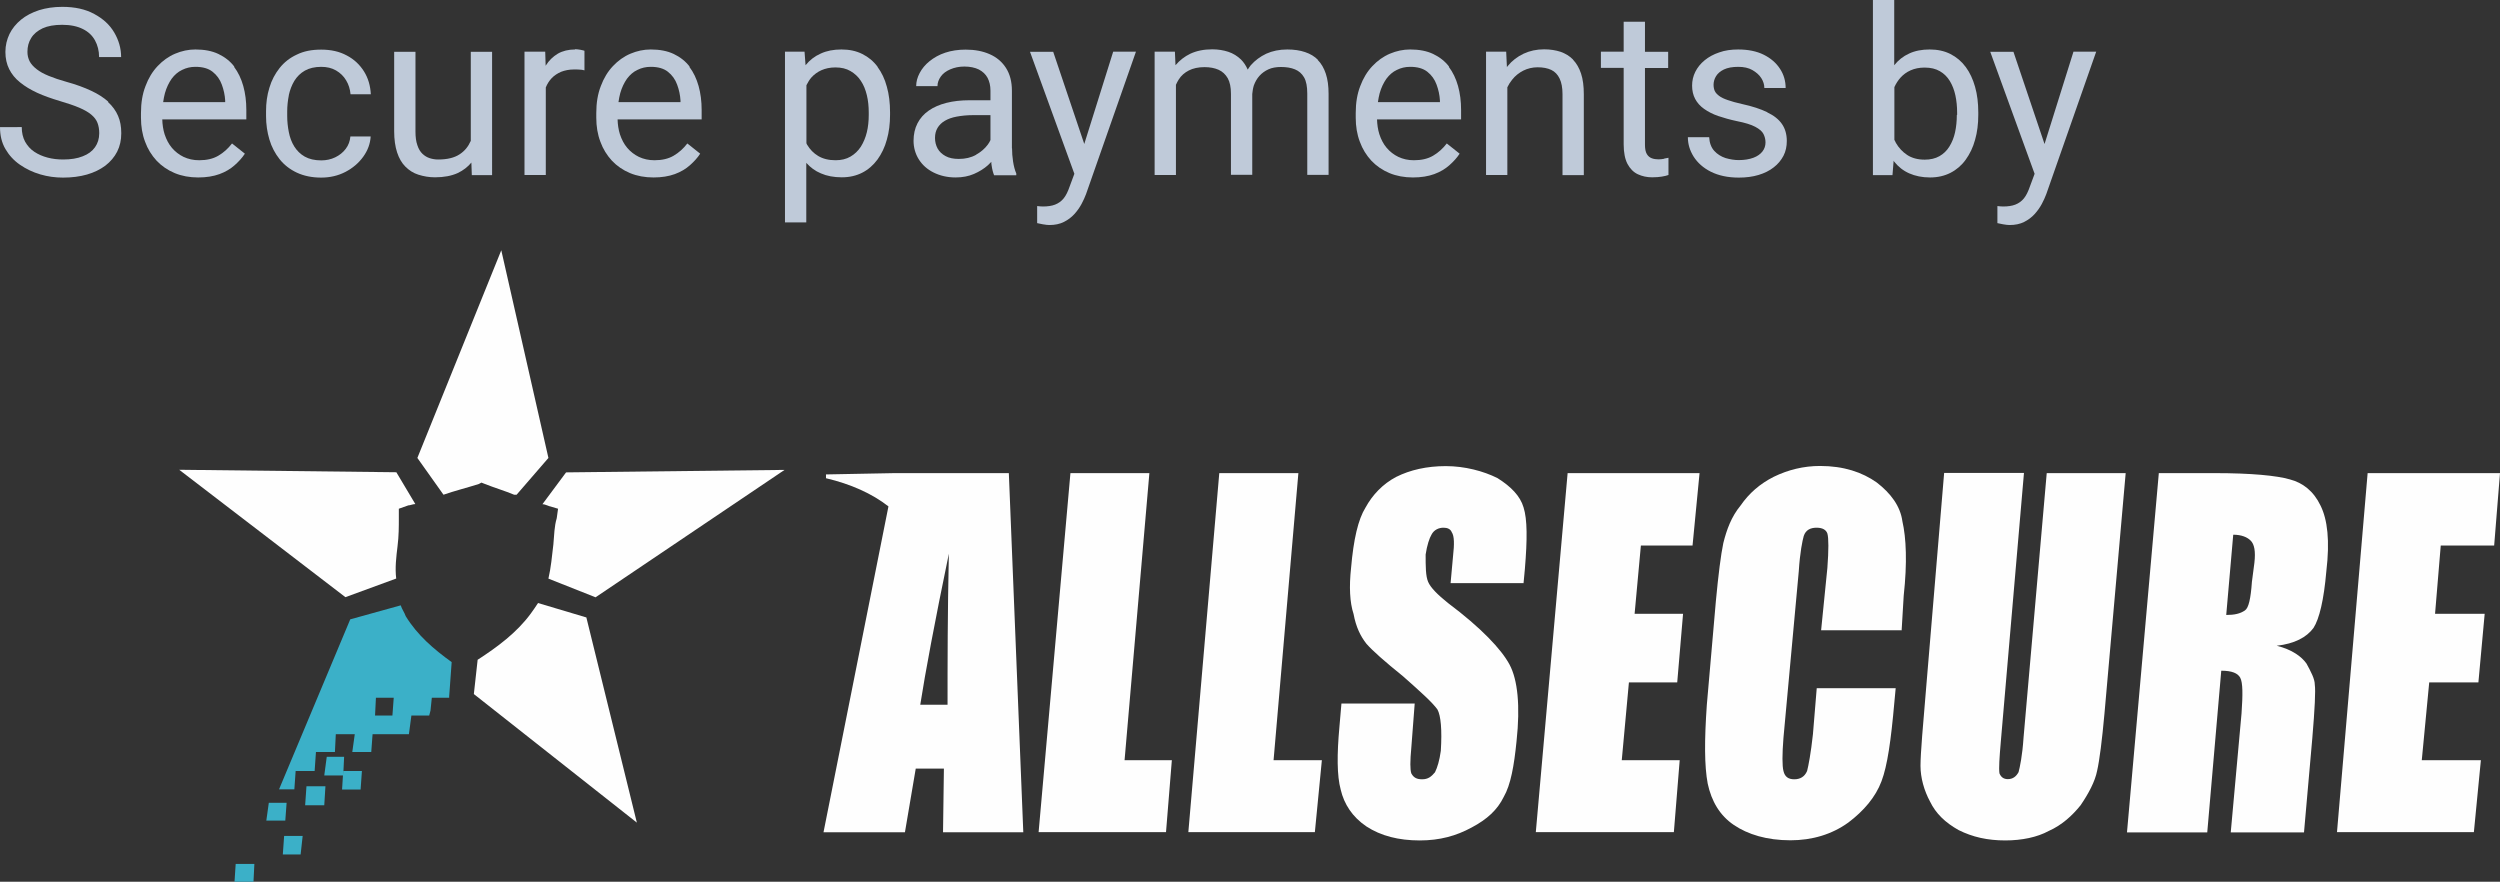 <?xml version="1.0" encoding="UTF-8"?>
<svg id="Ebene_1" xmlns="http://www.w3.org/2000/svg" viewBox="0 0 171.31 60.42">
  <rect x="0" y="0" width="171.31" height="60.42" fill="#333333" stroke="none"/>
  <defs>
    <style>
      .cls-1 {
        fill-rule: evenodd;
      }

      .cls-1, .cls-2 {
        fill: #fefefe;
      }

      .cls-3 {
        fill: #3bb0c8;
      }

      .cls-4 {
        fill: #bfcad9;
      }
    </style>
  </defs>
  <g id="Layer_x5F_1_0">
    <g>
      <path class="cls-4" d="M7.42,6.97c-.31-.28-.7-.53-1.17-.75-.47-.22-1.03-.43-1.69-.61-.47-.13-.88-.27-1.22-.41-.34-.14-.62-.29-.83-.46-.22-.17-.38-.35-.48-.54-.1-.2-.15-.41-.15-.65,0-.35.08-.67.26-.95.17-.28.43-.49.78-.66.35-.16.8-.24,1.34-.24.57,0,1.04.1,1.42.29s.65.45.83.78c.18.33.28.71.28,1.14h1.51c0-.59-.16-1.15-.47-1.68s-.77-.95-1.37-1.27c-.6-.33-1.33-.49-2.19-.49-.59,0-1.12.08-1.6.23-.48.16-.89.37-1.23.65-.34.28-.61.61-.79.98-.18.38-.28.78-.28,1.23s.09.84.26,1.18c.17.34.42.65.75.91.33.27.72.5,1.17.71.46.21.97.39,1.54.56.54.16.99.31,1.34.46s.63.31.83.48c.2.17.34.35.42.56.08.21.12.44.12.71,0,.37-.1.69-.29.96-.19.27-.47.48-.84.62-.37.15-.82.22-1.35.22-.37,0-.72-.04-1.06-.13-.34-.09-.64-.22-.91-.4-.27-.18-.47-.41-.63-.69-.15-.28-.23-.61-.23-1H0c0,.57.12,1.07.37,1.5.25.43.58.79,1,1.08.42.29.88.51,1.39.66s1.03.22,1.56.22c.6,0,1.15-.07,1.64-.21.49-.14.91-.35,1.26-.61.35-.27.62-.59.81-.96.19-.38.28-.79.28-1.26s-.07-.84-.22-1.19c-.15-.35-.38-.67-.69-.95Z"/>
      <path class="cls-4" d="M16.06,4.57c-.28-.37-.65-.66-1.09-.87-.44-.21-.97-.31-1.58-.31-.48,0-.94.1-1.39.29-.45.19-.85.48-1.2.85-.35.37-.63.83-.83,1.37-.21.54-.31,1.15-.31,1.84v.33c0,.59.09,1.14.28,1.64.18.5.45.93.79,1.3.34.36.76.65,1.24.85s1.02.3,1.61.3c.56,0,1.05-.08,1.46-.23s.76-.36,1.04-.61c.28-.25.52-.51.7-.79l-.88-.7c-.27.35-.58.63-.94.84-.36.21-.79.31-1.31.31-.4,0-.75-.08-1.07-.23-.31-.15-.58-.36-.8-.62s-.38-.57-.5-.93c-.1-.32-.15-.66-.16-1.02h5.76v-.65c0-.59-.07-1.14-.21-1.64-.14-.5-.35-.94-.63-1.31ZM15.44,7h-4.26c.03-.22.07-.42.12-.61.11-.39.27-.72.46-.99.2-.27.44-.48.72-.61.28-.14.58-.21.91-.21.5,0,.89.11,1.18.34.29.23.5.52.63.88.13.35.21.72.23,1.09v.11Z"/>
      <path class="cls-4" d="M19.79,6.52c.08-.36.2-.68.38-.98.18-.29.42-.53.72-.7.3-.17.68-.26,1.12-.26.39,0,.73.08,1.02.25.29.17.52.39.69.68.17.28.27.6.3.95h1.39c-.03-.58-.18-1.11-.47-1.57-.29-.46-.68-.83-1.18-1.09-.5-.27-1.08-.4-1.75-.4s-1.2.11-1.67.34c-.48.22-.87.53-1.18.92-.31.39-.55.84-.7,1.35-.16.51-.23,1.05-.23,1.61v.33c0,.57.08,1.11.23,1.61.15.51.39.96.7,1.35.31.39.71.7,1.18.92s1.03.34,1.67.34c.6,0,1.16-.13,1.66-.39s.91-.61,1.22-1.04c.31-.43.48-.89.51-1.39h-1.39c-.03.32-.13.6-.32.85-.19.25-.43.44-.72.58-.29.14-.61.21-.96.21-.45,0-.83-.09-1.13-.26-.3-.17-.54-.41-.72-.7-.18-.29-.3-.62-.37-.98s-.11-.72-.11-1.09v-.33c0-.37.04-.73.11-1.09Z"/>
      <path class="cls-4" d="M32.25,9.67c-.16.37-.41.68-.75.9-.36.24-.85.36-1.47.36-.2,0-.39-.03-.58-.09-.19-.06-.35-.16-.5-.3-.15-.14-.27-.34-.35-.59-.09-.25-.13-.56-.13-.94V3.55h-1.46v5.45c0,.56.07,1.04.2,1.44.13.4.32.73.57.98.25.25.54.44.89.55s.72.18,1.14.18c.61,0,1.13-.1,1.55-.29.38-.18.69-.42.94-.72l.03.86h1.39V3.55h-1.46v6.13Z"/>
      <path class="cls-4" d="M39.41,3.39c-.46,0-.86.1-1.19.29-.33.2-.61.47-.82.81,0,0,0,.01-.01.02l-.03-.97h-1.42v8.45h1.46v-6c.1-.24.23-.45.4-.63.18-.19.4-.33.65-.44.26-.1.55-.16.89-.16.14,0,.26,0,.37.01.11,0,.22.02.34.05v-1.34s-.14-.05-.28-.07c-.14-.02-.26-.04-.36-.04Z"/>
      <path class="cls-4" d="M47.26,4.57c-.28-.37-.65-.66-1.09-.87-.44-.21-.97-.31-1.58-.31-.48,0-.94.1-1.39.29-.45.19-.85.48-1.2.85-.35.37-.63.83-.83,1.37-.21.54-.31,1.15-.31,1.84v.33c0,.59.09,1.14.28,1.64.18.5.45.93.79,1.3.34.36.76.65,1.24.85s1.02.3,1.61.3c.56,0,1.05-.08,1.46-.23s.76-.36,1.04-.61c.28-.25.52-.51.7-.79l-.88-.7c-.27.35-.58.63-.94.84-.36.21-.79.31-1.31.31-.4,0-.75-.08-1.07-.23-.31-.15-.58-.36-.8-.62s-.38-.57-.5-.93c-.1-.32-.15-.66-.16-1.02h5.76v-.65c0-.59-.07-1.14-.21-1.64-.14-.5-.35-.94-.63-1.31ZM46.64,7h-4.26c.03-.22.07-.42.12-.61.11-.39.27-.72.46-.99.2-.27.44-.48.72-.61.28-.14.58-.21.91-.21.5,0,.89.11,1.18.34.29.23.5.52.63.88.13.35.21.72.23,1.09v.11Z"/>
      <path class="cls-4" d="M60.14,4.58c-.28-.38-.63-.67-1.05-.88-.42-.21-.89-.31-1.43-.31s-1.01.09-1.42.28c-.41.18-.76.45-1.04.8,0,0,0,0,0,0l-.07-.93h-1.34v11.7h1.46v-4.08c.28.31.61.56,1,.72.41.18.89.27,1.43.27s1-.11,1.41-.32c.41-.21.75-.51,1.04-.9.28-.39.5-.84.64-1.36.15-.52.22-1.09.22-1.71v-.16c0-.65-.07-1.23-.22-1.76-.14-.53-.36-.98-.64-1.36ZM59.53,7.87c0,.42-.04.82-.13,1.19-.09.37-.23.7-.41.99-.19.29-.42.51-.71.68s-.63.25-1.02.25c-.48,0-.87-.1-1.19-.29s-.57-.45-.76-.77c-.02-.03-.04-.07-.05-.11v-3.97c.1-.19.2-.37.34-.53.19-.21.42-.38.69-.5s.59-.19.96-.19c.4,0,.74.08,1.03.25s.53.39.71.67c.19.28.32.61.41.98.09.37.13.77.13,1.19v.16Z"/>
      <path class="cls-4" d="M69.34,10.16v-3.94c0-.63-.14-1.15-.41-1.57-.27-.42-.64-.73-1.12-.94-.48-.21-1.02-.31-1.64-.31-.51,0-.98.07-1.4.21-.42.14-.77.34-1.07.58-.3.24-.52.51-.68.81-.16.3-.24.6-.24.9h1.46c0-.23.08-.45.23-.66s.37-.37.65-.49c.28-.12.6-.19.96-.19.39,0,.72.07.99.2.27.14.47.33.6.57.13.25.2.54.2.87v.67h-1.44c-.58,0-1.11.06-1.58.18-.47.12-.88.3-1.21.53s-.59.52-.77.87c-.18.35-.27.75-.27,1.2s.12.89.36,1.27c.24.38.57.68,1.01.9s.94.34,1.52.34c.46,0,.88-.08,1.25-.24s.69-.36.96-.6c.08-.08.15-.15.23-.23,0,.08,0,.16.02.25.04.28.1.5.17.67h1.52v-.12c-.1-.23-.17-.5-.22-.82-.05-.32-.07-.62-.07-.9ZM66.88,10.61c-.34.19-.73.28-1.18.28-.36,0-.66-.06-.9-.19-.24-.13-.43-.3-.55-.52-.12-.22-.18-.46-.18-.73s.06-.49.17-.68c.12-.2.28-.36.5-.49.22-.13.49-.23.82-.29.33-.06.7-.1,1.11-.1h1.2v1.71c-.05.1-.1.21-.19.32-.2.27-.47.5-.81.69Z"/>
      <path class="cls-4" d="M74.3,9.87l-2.13-6.32h-1.59l3.04,8.36-.32.86c-.12.35-.25.62-.41.82-.16.2-.36.34-.59.43-.23.09-.51.13-.84.13-.04,0-.1,0-.19-.01s-.16-.01-.2-.02v1.17c.08.02.21.05.39.08.18.03.33.05.44.05.39,0,.72-.07,1-.21.28-.14.52-.32.72-.54.2-.22.36-.45.49-.69.13-.24.23-.47.31-.68l3.42-9.76h-1.56l-1.98,6.32Z"/>
      <path class="cls-4" d="M90.33,4.12c-.24-.25-.54-.43-.9-.55-.35-.12-.76-.18-1.22-.18-.54,0-1.02.1-1.44.29-.42.2-.77.46-1.06.79-.08.09-.14.2-.21.3-.12-.27-.27-.5-.46-.69-.25-.24-.54-.42-.87-.53-.34-.11-.7-.17-1.1-.17-.57,0-1.07.1-1.5.3-.4.19-.74.46-1.02.79l-.04-.93h-1.39v8.45h1.46v-6.18c.06-.13.12-.25.19-.36.17-.27.4-.47.69-.62.29-.15.65-.23,1.08-.23.37,0,.69.06.96.18.27.12.48.32.63.58.15.27.22.62.22,1.06v5.56h1.46v-5.54c.02-.2.05-.4.11-.59.09-.24.21-.46.38-.65.17-.19.38-.34.62-.45s.53-.16.85-.16c.37,0,.69.05.96.16.27.11.48.29.63.55.15.26.22.63.22,1.11v5.57h1.46v-5.55c0-.53-.06-.99-.19-1.38-.13-.39-.31-.7-.56-.95Z"/>
      <path class="cls-4" d="M99.3,4.57c-.28-.37-.65-.66-1.09-.87-.44-.21-.97-.31-1.58-.31-.48,0-.94.1-1.39.29-.45.19-.85.48-1.2.85-.35.37-.63.83-.83,1.37-.21.54-.31,1.15-.31,1.84v.33c0,.59.09,1.14.28,1.64.18.5.45.93.79,1.3.34.36.76.65,1.24.85s1.02.3,1.61.3c.56,0,1.05-.08,1.46-.23s.76-.36,1.04-.61c.28-.25.52-.51.7-.79l-.88-.7c-.27.35-.58.63-.94.84-.36.21-.79.31-1.31.31-.4,0-.75-.08-1.07-.23-.31-.15-.58-.36-.8-.62s-.38-.57-.5-.93c-.1-.32-.15-.66-.16-1.02h5.76v-.65c0-.59-.07-1.14-.21-1.64-.14-.5-.35-.94-.63-1.31ZM98.68,7h-4.26c.03-.22.07-.42.12-.61.11-.39.27-.72.46-.99.2-.27.44-.48.72-.61.28-.14.58-.21.91-.21.5,0,.89.11,1.18.34.29.23.5.52.63.88.13.35.21.72.23,1.09v.11Z"/>
      <path class="cls-4" d="M107.8,4.09c-.24-.25-.53-.42-.86-.54-.34-.11-.71-.17-1.13-.17-.52,0-.98.1-1.41.3-.42.2-.79.48-1.09.85-.02.02-.03.05-.05.07l-.05-1.06h-1.38v8.45h1.46v-6.01c.09-.19.2-.36.33-.52.21-.27.47-.47.76-.62.3-.15.63-.23.99-.23s.68.06.93.18c.25.12.44.32.57.59.13.27.2.62.2,1.07v5.55h1.46v-5.54c0-.56-.06-1.03-.19-1.42-.13-.39-.31-.7-.55-.95Z"/>
      <path class="cls-4" d="M114.04,10.88c-.13.02-.26.04-.38.04-.16,0-.32-.02-.46-.07-.14-.05-.26-.14-.35-.29-.09-.15-.13-.36-.13-.65v-5.25h1.59v-1.11h-1.59V1.49h-1.46v2.05h-1.56v1.11h1.56v5.24c0,.56.09,1.01.26,1.34.18.33.41.57.71.71.3.14.63.21.98.21.26,0,.49-.02.67-.05.19-.03.34-.07.45-.11v-1.18c-.08.02-.18.04-.31.06Z"/>
      <path class="cls-4" d="M121.1,7.69c-.45-.22-1.03-.41-1.72-.56-.4-.09-.73-.18-.98-.27-.26-.09-.46-.18-.6-.29s-.24-.21-.3-.34c-.05-.12-.08-.26-.08-.42,0-.21.06-.41.17-.59s.29-.34.54-.46c.25-.12.58-.18.98-.18.38,0,.71.07.97.22.26.15.47.33.61.55.14.22.21.45.21.68h1.46c0-.48-.13-.93-.39-1.32-.26-.4-.63-.72-1.11-.96-.48-.24-1.07-.36-1.75-.36-.48,0-.91.06-1.3.2-.39.13-.72.31-1,.54-.28.23-.49.49-.64.79-.15.3-.22.61-.22.95s.07.65.21.91c.14.26.34.49.61.68.27.19.59.36.97.49s.81.25,1.28.35c.56.11.98.24,1.26.39s.47.31.56.49.14.37.14.58c0,.23-.07.44-.21.62-.14.18-.35.33-.62.43-.27.1-.61.16-1,.16-.3,0-.6-.05-.91-.14-.3-.1-.56-.26-.77-.49-.21-.23-.33-.55-.35-.94h-1.46c0,.47.13.91.4,1.34.27.42.66.77,1.18,1.03s1.16.4,1.91.4c.5,0,.95-.06,1.35-.18.4-.12.75-.29,1.04-.52.29-.22.51-.49.67-.79.16-.31.23-.65.23-1.02,0-.45-.11-.84-.33-1.16-.22-.32-.56-.59-1.01-.8Z"/>
      <path class="cls-4" d="M134.69,4.58c-.28-.38-.63-.67-1.04-.88-.42-.21-.89-.31-1.42-.31s-1.01.09-1.41.28c-.4.18-.74.45-1.02.8V0h-1.46v12h1.34l.08-.99s.03.05.04.07c.28.35.62.62,1.03.8s.88.28,1.42.28,1-.11,1.41-.32.76-.51,1.04-.9c.28-.39.5-.84.64-1.36.15-.52.22-1.09.22-1.71v-.16c0-.65-.07-1.23-.22-1.76-.15-.53-.36-.98-.64-1.36ZM134.09,7.87c0,.42-.04.82-.12,1.19-.08.37-.21.69-.39.98s-.4.5-.68.66c-.28.16-.62.24-1.01.24-.48,0-.88-.11-1.2-.32-.32-.21-.58-.49-.77-.82-.04-.07-.07-.15-.11-.22v-3.61c.11-.24.25-.46.42-.65.19-.21.42-.38.69-.5.27-.12.59-.19.96-.19.42,0,.76.08,1.05.25.28.16.51.39.68.67.17.28.3.61.38.98.08.37.12.77.12,1.19v.16Z"/>
      <path class="cls-4" d="M142.08,3.55l-1.98,6.32-2.13-6.32h-1.59l3.04,8.36-.32.86c-.12.35-.25.62-.41.82-.16.2-.36.34-.59.43s-.51.13-.84.13c-.04,0-.1,0-.19-.01s-.16-.01-.2-.02v1.17c.08.02.21.05.39.08.18.03.33.05.44.05.39,0,.72-.07,1-.21.28-.14.52-.32.72-.54.2-.22.36-.45.49-.69.13-.24.23-.47.31-.68l3.42-9.76h-1.56Z"/>
    </g>
    <g id="_1922680067024">
      <path class="cls-2" d="M37.67,34.69l.57.17-.09.65c-.17.57-.17,1.13-.23,1.79-.09.79-.17,1.62-.34,2.35l3.23,1.28,12.95-8.73-14.97.17-1.62,2.18c.17,0,.31.09.48.14h0Z"/>
      <path class="cls-2" d="M32.82,33.16l.17-.09.23.09c.65.26,1.39.48,2.01.74h.17l2.18-2.52-3.23-14.23-5.75,14.23,1.79,2.52c.74-.26,1.62-.48,2.44-.74h0Z"/>
      <path class="cls-2" d="M27.15,39.65c-.09-.74,0-1.47.09-2.21.09-.71.09-1.36.09-1.93v-.65l.65-.23c.14,0,.31-.09.48-.09l-1.3-2.18-14.88-.17,11.39,8.73,3.49-1.28h0Z"/>
      <polygon class="cls-3" points="20.6 58.55 19.38 58.55 19.47 57.28 20.74 57.28 20.6 58.55"/>
      <polygon class="cls-3" points="17.37 60.42 16.07 60.42 16.15 59.2 17.43 59.2 17.37 60.42"/>
      <polygon class="cls-3" points="22.22 53.14 23.52 53.14 23.58 51.86 22.39 51.86 22.22 53.14"/>
      <polygon class="cls-3" points="23.44 54.1 24.71 54.1 24.8 52.83 23.52 52.83 23.44 54.1"/>
      <polygon class="cls-3" points="20.91 55.18 22.22 55.18 22.3 53.88 21 53.88 20.91 55.18"/>
      <polygon class="cls-3" points="18.25 56.23 19.55 56.23 19.64 55.01 18.42 55.01 18.25 56.23"/>
      <path class="cls-3" d="M23.01,50.3h1.3-1.3ZM25.7,49.03h0l.06-1.22h1.22l-.09,1.22h-1.19ZM20.26,52.83h1.3l.09-1.3h1.3l.06-1.22h1.3l-.17,1.22h1.3l.09-1.22h2.49l.17-1.28h1.22l.09-.34.09-.88h1.19v-.09l.17-2.35c-1.22-.88-2.35-1.84-3.15-3.15-.09-.26-.26-.48-.34-.74l-3.46.96-4.88,11.65h1.05l.09-1.28h0Z"/>
      <path class="cls-2" d="M36.87,41.32c-.17.26-.34.51-.51.74-.96,1.3-2.27,2.27-3.63,3.15l-.26,2.35,11.17,8.81-3.46-14.06-3.32-.99h0Z"/>
      <path class="cls-1" d="M63.06,48.29c.34-2.18.99-5.67,1.96-10.35-.09,4.11-.09,7.51-.09,10.35h-1.87ZM69.13,32.42h-7.82l-4.71.09v.26c1.7.4,3.15,1.05,4.28,1.93l-4.45,22.33h5.58l.74-4.36h1.93l-.06,4.36h5.5l-.99-24.6h0Z"/>
      <polygon class="cls-1" points="78.76 32.42 77.06 52.09 80.3 52.09 79.9 57.02 71.17 57.02 73.35 32.42 78.76 32.42"/>
      <polygon class="cls-1" points="88.97 32.42 87.27 52.09 90.58 52.09 90.1 57.02 81.43 57.02 83.55 32.42 88.97 32.42"/>
      <path class="cls-1" d="M104.42,39.96h-5.02l.17-1.87c.09-.79.09-1.36-.09-1.62-.09-.23-.31-.31-.57-.31-.31,0-.65.14-.82.48-.14.23-.31.74-.4,1.36,0,.82,0,1.47.17,1.87s.65.88,1.36,1.45c2.27,1.7,3.66,3.17,4.22,4.22s.74,2.83.48,5.24c-.17,1.7-.4,3-.88,3.83-.43.88-1.13,1.53-2.21,2.1-1.05.57-2.18.88-3.54.88-1.45,0-2.66-.31-3.66-.96-.96-.65-1.53-1.53-1.76-2.52-.26-.96-.26-2.41-.09-4.28l.14-1.62h5.02l-.23,3c-.09.96-.09,1.53,0,1.79.17.31.4.4.74.4.4,0,.62-.17.88-.48.17-.34.31-.82.4-1.47.09-1.45,0-2.41-.23-2.83-.34-.48-1.13-1.19-2.35-2.27-1.3-1.05-2.1-1.76-2.52-2.24-.4-.51-.71-1.13-.88-2.04-.26-.79-.31-1.87-.17-3.15.17-1.96.48-3.32.99-4.14.48-.88,1.19-1.62,2.1-2.1.96-.48,2.1-.74,3.4-.74s2.58.34,3.54.82c.91.57,1.56,1.22,1.79,2.01.26.82.26,2.18.09,4.22l-.09.96h0Z"/>
      <polygon class="cls-1" points="107.42 32.42 116.46 32.42 115.98 37.38 112.44 37.38 112.01 42.06 115.33 42.06 114.93 46.76 111.62 46.76 111.13 52.09 115.1 52.09 114.7 57.02 105.24 57.02 107.42 32.42"/>
      <path class="cls-1" d="M130.32,43.19h-5.53l.43-4.28c.09-1.22.09-2.04,0-2.35-.09-.26-.34-.4-.74-.4s-.74.14-.88.57c-.09.31-.26,1.13-.34,2.41l-1.05,11.42c-.09,1.13-.09,1.93,0,2.27.09.4.34.57.74.57s.71-.17.88-.57c.09-.34.26-1.22.4-2.52l.26-3.15h5.41l-.09.96c-.23,2.61-.48,4.36-.88,5.41-.4,1.08-1.22,2.04-2.27,2.83-1.13.82-2.49,1.22-3.97,1.22-1.62,0-2.92-.4-3.88-1.05s-1.53-1.62-1.79-2.83c-.23-1.22-.23-2.98-.06-5.41l.62-7.11c.17-1.79.34-3.17.51-3.97.23-.91.54-1.79,1.19-2.58.57-.82,1.3-1.47,2.27-1.96.99-.48,2.04-.74,3.17-.74,1.62,0,2.89.43,3.88,1.13.96.74,1.62,1.62,1.76,2.66.26,1.13.34,2.83.09,5.1l-.14,2.35h0Z"/>
      <path class="cls-1" d="M145.66,32.42l-1.45,16.44c-.17,1.87-.34,3.23-.51,3.97-.14.71-.57,1.53-1.13,2.35-.57.71-1.28,1.36-2.18,1.76-.79.43-1.84.65-2.98.65-1.22,0-2.24-.23-3.2-.71-.91-.51-1.56-1.13-1.96-1.96-.4-.74-.65-1.62-.65-2.44,0-.88.17-2.75.4-5.5l1.22-14.57h5.47l-1.59,18.45c-.09,1.05-.14,1.79-.09,2.13.09.23.26.4.57.4.34,0,.57-.17.74-.48.09-.34.26-1.13.34-2.35l1.59-18.14h5.41Z"/>
      <path class="cls-1" d="M147.92,32.42h3.8c2.58,0,4.28.17,5.19.43.88.23,1.62.79,2.1,1.79.48.96.65,2.41.4,4.51-.17,1.96-.48,3.26-.88,3.88-.48.65-1.3,1.08-2.52,1.22,1.05.26,1.7.74,2.04,1.22.31.57.57,1.05.57,1.45.06.43,0,1.64-.17,3.66l-.57,6.46h-5.02l.74-8.16c.09-1.3.09-2.1-.09-2.44-.17-.31-.57-.48-1.3-.48l-.96,11.08h-5.5l2.18-24.6h0ZM153.03,36.64l-.48,5.5c.57,0,.96-.09,1.28-.31.26-.17.4-.82.48-1.96l.17-1.3c.09-.79,0-1.28-.26-1.53-.23-.23-.62-.4-1.19-.4h0Z"/>
      <polygon class="cls-1" points="162.24 32.42 171.31 32.42 170.91 37.38 167.25 37.38 166.86 42.06 170.26 42.06 169.83 46.76 166.46 46.76 165.95 52.09 170 52.09 169.52 57.02 160.14 57.02 162.24 32.42"/>
    </g>
  </g>
</svg>
